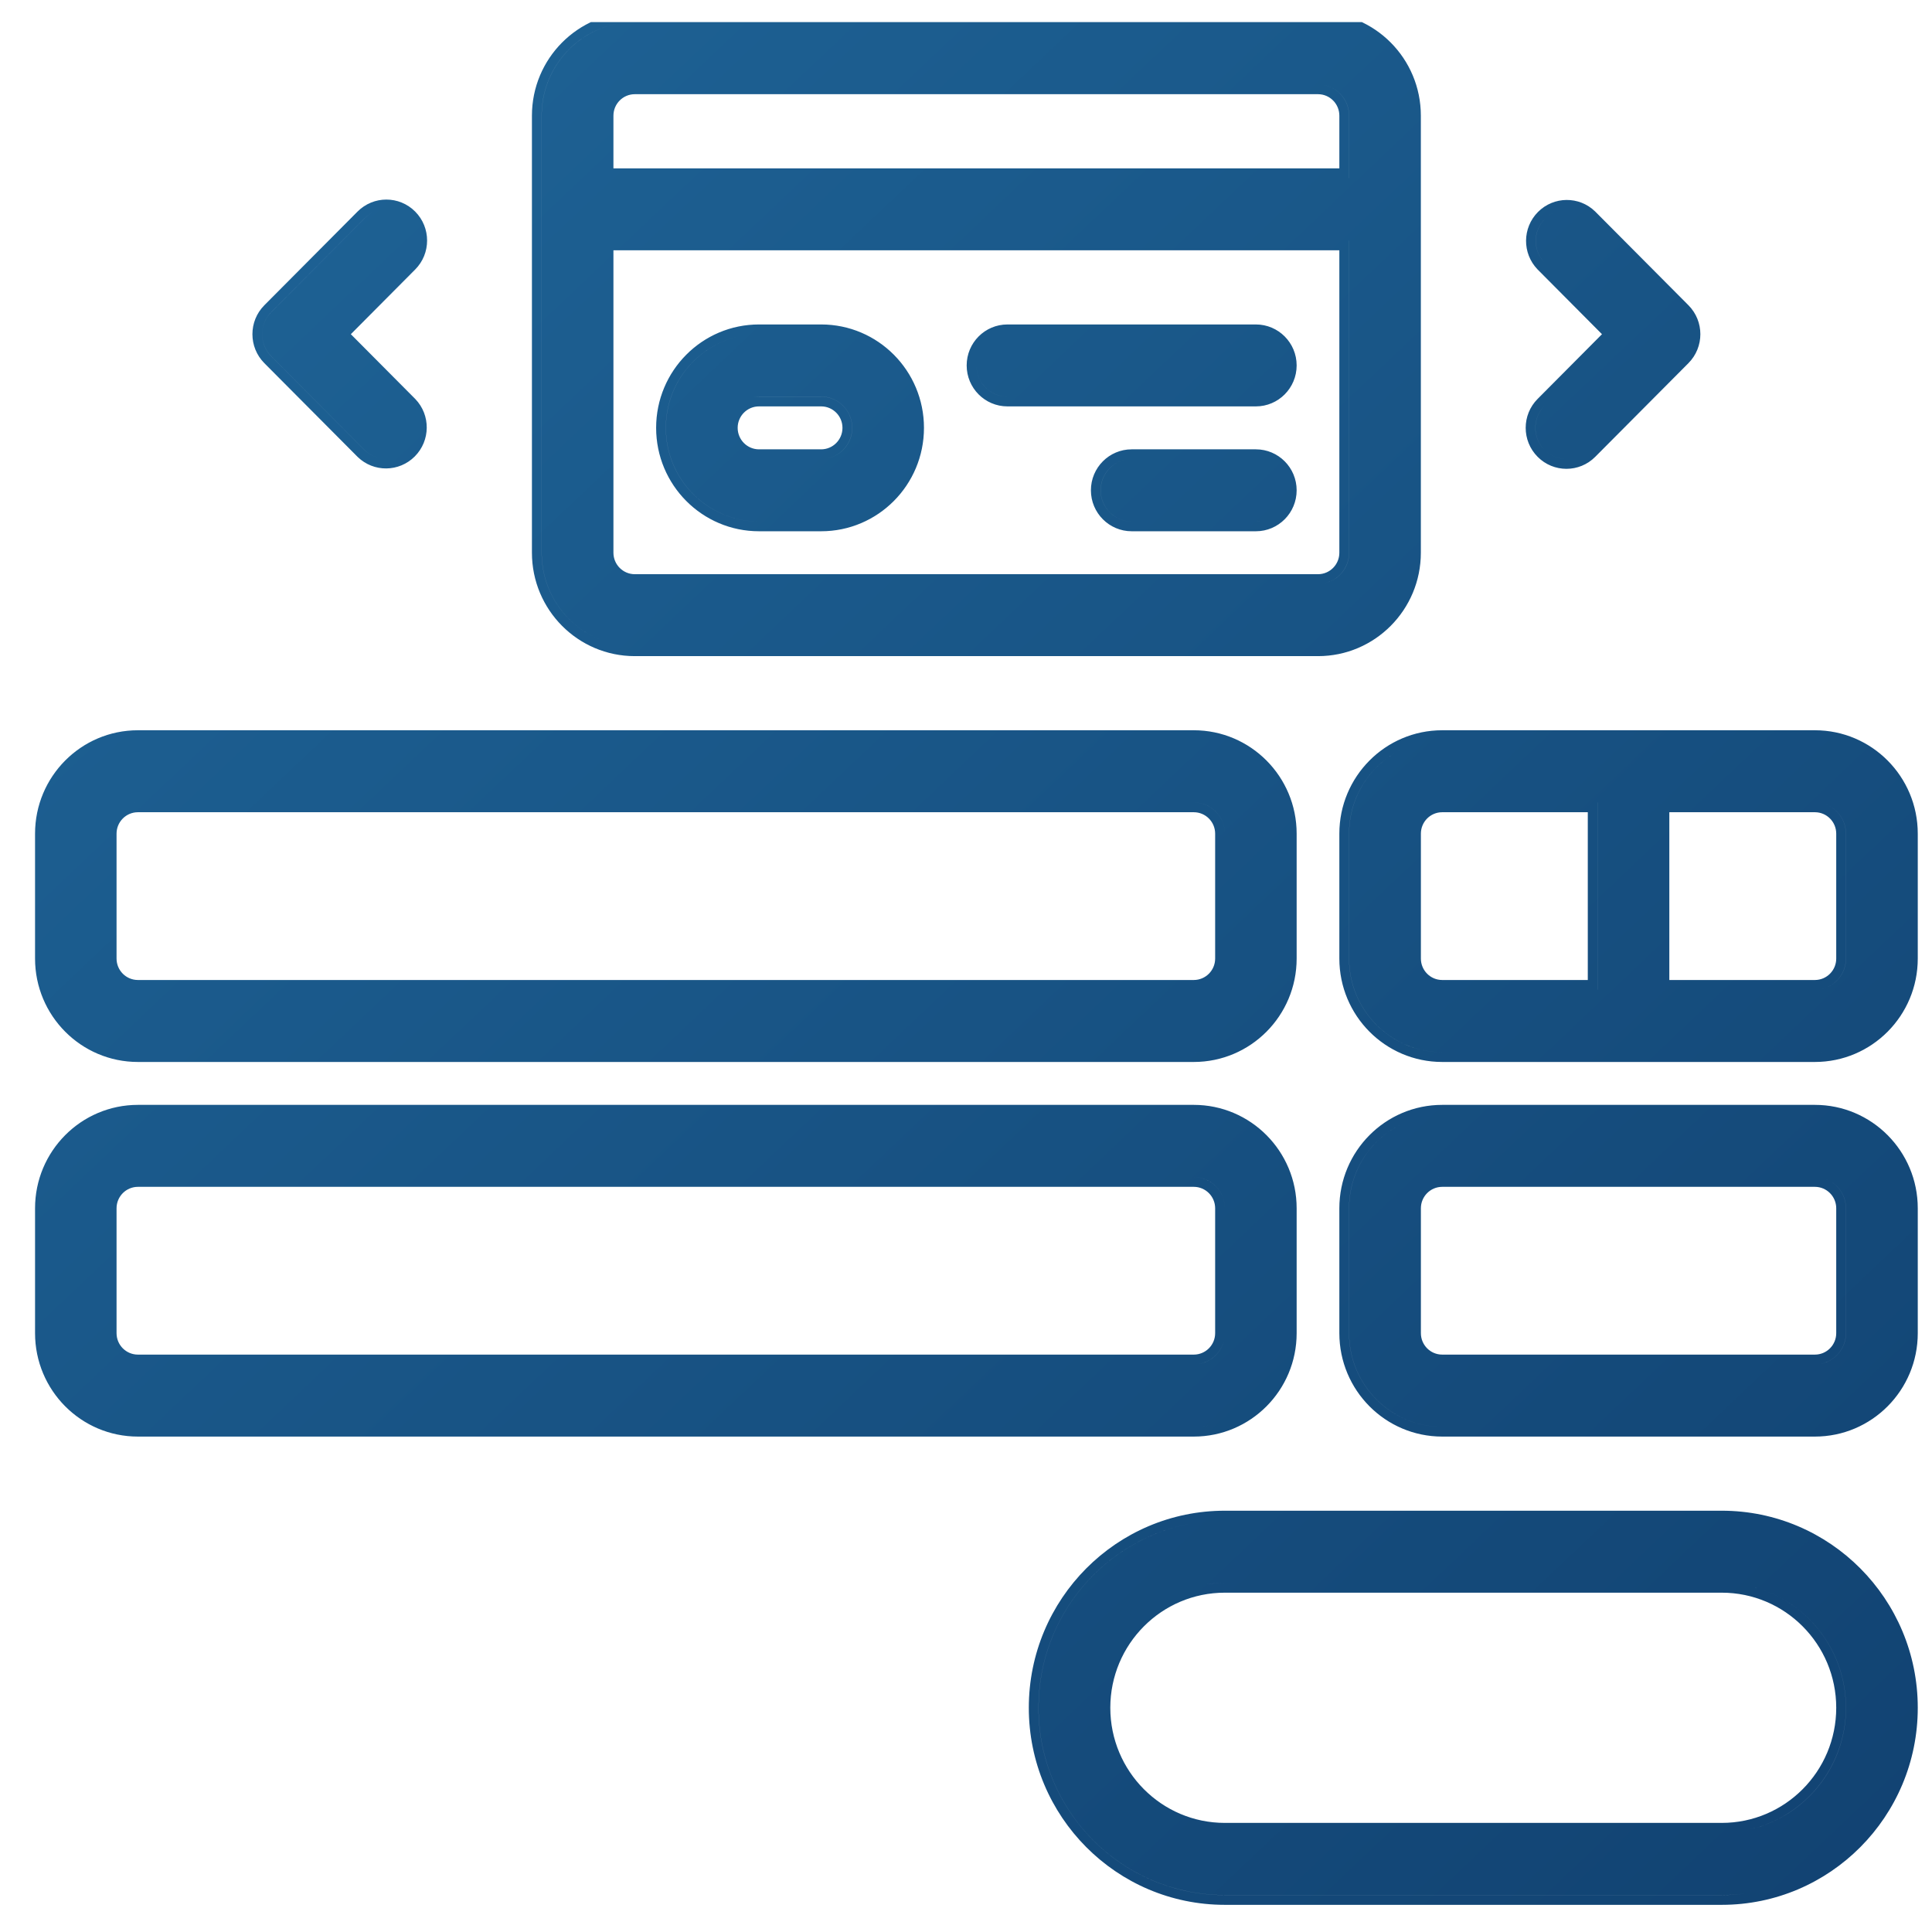 <svg width="49" height="49" viewBox="0 0 49 49" fill="none" xmlns="http://www.w3.org/2000/svg">
<g clip-path="url(#clip0_1777_3642)">
<path fill-rule="evenodd" clip-rule="evenodd" d="M20.826 10.307C21.125 10.307 21.367 10.551 21.367 10.851C21.367 11.152 21.125 11.396 20.826 11.396H19.25C18.951 11.396 18.709 11.152 18.709 10.851C18.709 10.551 18.951 10.307 19.25 10.307H20.826ZM3.498 20.6H30.277C30.576 20.6 30.819 20.843 30.819 21.144V24.311C30.819 24.612 30.576 24.855 30.277 24.855H3.498C3.199 24.855 2.956 24.612 2.956 24.311V21.144C2.956 20.843 3.199 20.6 3.498 20.6ZM10.53 5.366C10.126 4.96 9.472 4.96 9.068 5.366L6.705 7.741C6.301 8.147 6.301 8.805 6.705 9.211L9.068 11.586L9.071 11.589C9.476 11.983 10.121 11.977 10.52 11.576C10.919 11.175 10.925 10.527 10.533 10.12L8.898 8.476L10.53 6.835C10.933 6.43 10.933 5.772 10.53 5.366ZM9.665 5.321C9.51 5.347 9.362 5.421 9.242 5.541L6.879 7.916C6.572 8.225 6.572 8.727 6.879 9.036L9.242 11.411C9.43 11.593 9.685 11.663 9.924 11.622C9.685 11.663 9.43 11.593 9.243 11.411L6.88 9.036C6.572 8.726 6.572 8.225 6.88 7.916L9.243 5.541C9.362 5.421 9.51 5.347 9.665 5.321ZM38.998 10.117C38.594 10.522 38.594 11.18 38.998 11.586C39.401 11.992 40.056 11.992 40.459 11.586L42.822 9.211C43.226 8.805 43.226 8.147 42.822 7.741L40.459 5.366L40.456 5.363C40.051 4.969 39.406 4.975 39.007 5.376C38.608 5.777 38.603 6.425 38.995 6.832L40.63 8.476L38.998 10.117ZM39.172 6.66C38.873 6.35 38.877 5.856 39.181 5.551C39.301 5.431 39.449 5.357 39.604 5.33C39.449 5.357 39.301 5.431 39.182 5.55C38.878 5.856 38.874 6.35 39.172 6.66L40.978 8.476L39.172 10.291C38.865 10.601 38.865 11.102 39.172 11.411C39.36 11.6 39.62 11.673 39.863 11.631C39.619 11.673 39.36 11.6 39.172 11.411C38.864 11.102 38.864 10.601 39.172 10.291L40.978 8.476L39.172 6.66ZM16.1 0.311C14.659 0.311 13.491 1.485 13.491 2.934V14.018C13.491 15.467 14.659 16.641 16.1 16.641H33.428C34.868 16.641 36.036 15.467 36.036 14.018V2.934C36.036 1.485 34.868 0.311 33.428 0.311H16.1ZM33.969 14.018C33.969 14.319 33.727 14.563 33.428 14.563H16.1C15.801 14.563 15.558 14.319 15.558 14.018V6.348H33.969V14.018ZM15.313 6.101V6.101H34.216V14.018C34.216 14.409 33.935 14.733 33.565 14.798C33.934 14.733 34.215 14.408 34.215 14.018V6.101H15.313ZM33.969 2.934V4.27H15.558V2.934C15.558 2.633 15.801 2.389 16.1 2.389H33.428C33.727 2.389 33.969 2.633 33.969 2.934ZM33.428 2.142C33.862 2.142 34.215 2.496 34.215 2.934V4.517H34.216V2.934C34.216 2.496 33.863 2.142 33.428 2.142H16.1C16.053 2.142 16.008 2.146 15.963 2.154C16.007 2.146 16.053 2.142 16.1 2.142H33.428ZM31.852 11.396H28.702C28.131 11.396 27.668 11.861 27.668 12.435C27.668 13.009 28.131 13.474 28.702 13.474H31.852C32.423 13.474 32.886 13.009 32.886 12.435C32.886 11.861 32.423 11.396 31.852 11.396ZM31.852 8.229H25.551C24.98 8.229 24.517 8.694 24.517 9.268C24.517 9.842 24.98 10.307 25.551 10.307H31.852C32.423 10.307 32.886 9.841 32.886 9.268C32.886 8.694 32.423 8.229 31.852 8.229ZM20.826 8.229H19.25C17.809 8.229 16.641 9.403 16.641 10.851C16.641 12.3 17.809 13.474 19.25 13.474H20.826C22.266 13.474 23.434 12.3 23.434 10.851C23.434 9.403 22.267 8.229 20.826 8.229ZM20.826 10.06C21.261 10.06 21.613 10.414 21.613 10.851C21.613 11.241 21.332 11.566 20.963 11.631C21.333 11.566 21.614 11.242 21.614 10.851C21.614 10.414 21.261 10.059 20.826 10.059H19.251C19.204 10.059 19.158 10.064 19.113 10.072C19.158 10.064 19.204 10.06 19.25 10.06H20.826ZM43.667 38.315H31.065C28.319 38.315 26.093 40.553 26.093 43.313C26.093 46.073 28.319 48.311 31.065 48.311H43.667C46.413 48.311 48.639 46.073 48.639 43.313C48.639 40.553 46.413 38.315 43.667 38.315ZM43.667 46.233H31.065C29.461 46.233 28.16 44.925 28.16 43.313C28.16 41.701 29.461 40.394 31.065 40.394H43.667C45.271 40.394 46.571 41.701 46.571 43.313C46.571 44.925 45.271 46.233 43.667 46.233ZM46.03 28.022H36.578C35.137 28.022 33.969 29.197 33.969 30.645V33.812C33.969 35.261 35.137 36.435 36.578 36.435H46.03C47.471 36.435 48.639 35.261 48.639 33.812V30.645C48.639 29.197 47.471 28.022 46.03 28.022ZM46.571 33.812C46.571 34.113 46.329 34.356 46.03 34.356H36.578C36.279 34.356 36.037 34.113 36.037 33.812V30.645C36.037 30.345 36.279 30.101 36.578 30.101H46.03C46.329 30.101 46.571 30.345 46.571 30.645V33.812ZM46.03 18.521H36.578C35.137 18.521 33.969 19.696 33.969 21.144V24.311C33.969 25.76 35.137 26.934 36.578 26.934H46.03C47.471 26.934 48.639 25.76 48.639 24.311V21.144C48.639 19.695 47.471 18.521 46.03 18.521ZM36.037 24.311V21.144C36.037 20.843 36.279 20.6 36.578 20.6H40.27V24.855H36.578C36.279 24.855 36.037 24.612 36.037 24.311ZM46.571 24.311C46.571 24.612 46.329 24.855 46.03 24.855H42.338V20.6H46.03C46.329 20.6 46.571 20.843 46.571 21.144V24.311ZM32.886 33.812V30.645C32.886 29.197 31.718 28.022 30.277 28.022H3.498C2.057 28.022 0.889 29.197 0.889 30.645V33.812C0.889 35.261 2.057 36.435 3.498 36.435H30.277C31.718 36.435 32.886 35.261 32.886 33.812ZM2.956 33.812V30.645C2.956 30.345 3.199 30.101 3.498 30.101H30.277C30.576 30.101 30.819 30.345 30.819 30.645V33.812C30.819 34.113 30.576 34.356 30.277 34.356H3.498C3.199 34.356 2.956 34.113 2.956 33.812ZM0.889 21.144V24.311C0.889 25.76 2.057 26.934 3.498 26.934H30.277C31.718 26.934 32.886 25.76 32.886 24.311V21.144C32.886 19.695 31.718 18.521 30.277 18.521H3.498C2.057 18.521 0.889 19.695 0.889 21.144ZM3.498 20.352H30.277C30.712 20.352 31.065 20.707 31.065 21.144V24.311C31.065 24.701 30.784 25.026 30.414 25.091C30.784 25.026 31.065 24.701 31.065 24.311V21.144C31.065 20.707 30.713 20.352 30.278 20.352H3.498C3.451 20.352 3.406 20.356 3.361 20.364C3.405 20.356 3.451 20.352 3.498 20.352ZM15.693 0.594C14.582 0.787 13.737 1.761 13.737 2.934V14.018C13.737 15.33 14.795 16.393 16.1 16.393H33.428C33.529 16.393 33.63 16.387 33.728 16.375C33.63 16.387 33.53 16.393 33.428 16.393H16.1C14.795 16.393 13.738 15.33 13.738 14.018V2.934C13.738 1.762 14.582 0.788 15.693 0.594ZM31.988 13.215C31.944 13.222 31.899 13.226 31.853 13.226H28.703C28.267 13.226 27.915 12.872 27.915 12.435C27.915 12.044 28.197 11.719 28.567 11.655C28.196 11.719 27.914 12.044 27.914 12.435C27.914 12.872 28.267 13.226 28.702 13.226H31.852C31.898 13.226 31.944 13.223 31.988 13.215ZM31.99 10.047C31.945 10.055 31.9 10.059 31.853 10.059H25.552C25.117 10.059 24.764 9.705 24.764 9.268C24.764 8.877 25.045 8.553 25.415 8.488C25.045 8.553 24.764 8.877 24.764 9.268C24.764 9.705 25.116 10.059 25.551 10.059H31.852C31.899 10.059 31.945 10.055 31.99 10.047ZM18.843 8.511C17.733 8.705 16.888 9.679 16.888 10.851C16.888 12.163 17.946 13.226 19.251 13.226H20.826C20.948 13.226 21.068 13.217 21.185 13.199C21.068 13.217 20.948 13.226 20.826 13.226H19.25C17.945 13.226 16.887 12.163 16.887 10.851C16.887 9.679 17.732 8.705 18.843 8.511ZM30.236 38.635C28.021 39.029 26.339 40.974 26.339 43.313C26.339 45.937 28.455 48.064 31.065 48.064H43.667C43.873 48.064 44.077 48.05 44.276 48.025C44.077 48.05 43.874 48.063 43.667 48.063H31.065C28.455 48.063 26.34 45.937 26.34 43.313C26.34 40.974 28.021 39.03 30.236 38.635ZM30.585 40.183C30.742 40.158 30.902 40.146 31.065 40.146H43.667C45.407 40.146 46.818 41.564 46.818 43.313C46.818 44.844 45.738 46.121 44.302 46.416C45.737 46.12 46.817 44.843 46.817 43.313C46.817 41.564 45.407 40.146 43.667 40.146H31.065C30.902 40.146 30.741 40.159 30.585 40.183ZM36.171 28.305C35.06 28.499 34.216 29.473 34.216 30.645V33.812C34.216 35.124 35.274 36.187 36.579 36.187H46.03C46.142 36.187 46.252 36.179 46.36 36.164C46.252 36.179 46.142 36.187 46.03 36.187H36.578C35.273 36.187 34.215 35.124 34.215 33.812V30.645C34.215 29.473 35.06 28.499 36.171 28.305ZM36.446 29.864C36.489 29.857 36.534 29.853 36.579 29.853H46.03C46.465 29.853 46.818 30.208 46.818 30.645V33.812C46.818 34.204 46.534 34.53 46.162 34.593C46.534 34.529 46.817 34.204 46.817 33.812V30.645C46.817 30.208 46.465 29.853 46.03 29.853H36.578C36.533 29.853 36.489 29.857 36.446 29.864ZM36.171 18.804C35.06 18.998 34.215 19.972 34.215 21.144V24.311C34.215 25.623 35.273 26.686 36.578 26.686H46.03C46.13 26.686 46.23 26.68 46.327 26.668C46.23 26.68 46.131 26.686 46.03 26.686H36.579C35.274 26.686 34.216 25.623 34.216 24.311V21.144C34.216 19.972 35.06 18.998 36.171 18.804ZM40.516 25.103H40.517V20.352H36.579C36.532 20.352 36.486 20.356 36.441 20.364C36.486 20.356 36.532 20.352 36.578 20.352H40.516V25.103ZM46.167 25.091C46.536 25.026 46.817 24.701 46.817 24.311V21.144C46.817 20.707 46.465 20.352 46.03 20.352H42.092V20.352H46.03C46.465 20.352 46.818 20.707 46.818 21.144V24.311C46.818 24.701 46.537 25.026 46.167 25.091ZM3.091 28.305C1.98 28.499 1.135 29.473 1.135 30.645V33.812C1.135 35.124 2.193 36.187 3.498 36.187H30.278C30.419 36.187 30.558 36.175 30.692 36.151C30.557 36.175 30.419 36.187 30.277 36.187H3.498C2.193 36.187 1.135 35.124 1.135 33.812V30.645C1.135 29.473 1.98 28.499 3.091 28.305ZM3.366 29.864C3.409 29.857 3.453 29.853 3.498 29.853H30.278C30.713 29.853 31.065 30.208 31.065 30.645V33.812C31.065 34.204 30.782 34.53 30.41 34.593C30.781 34.529 31.065 34.204 31.065 33.812V30.645C31.065 30.208 30.712 29.853 30.277 29.853H3.498C3.453 29.853 3.409 29.857 3.366 29.864ZM1.135 24.311V21.144C1.135 19.972 1.98 18.998 3.091 18.804C1.98 18.998 1.135 19.972 1.135 21.144V24.311C1.135 25.623 2.193 26.686 3.498 26.686H30.278C30.398 26.686 30.517 26.677 30.633 26.66C30.517 26.677 30.398 26.686 30.277 26.686H3.498C2.193 26.686 1.135 25.623 1.135 24.311Z" fill="url(#paint0_linear_1777_3642)"/>
</g>
<defs>
<linearGradient id="paint0_linear_1777_3642" x1="0.889" y1="0.311" x2="51.515" y2="53.736" gradientUnits="userSpaceOnUse">
<stop stop-color="#1F6598"/>
<stop offset="1" stop-color="#103F6E"/>
</linearGradient>
<clipPath id="clip0_1777_3642">
<rect width="48" height="48" fill="white" transform="translate(0.889 0.561)"/>
</clipPath>
</defs>
</svg>
